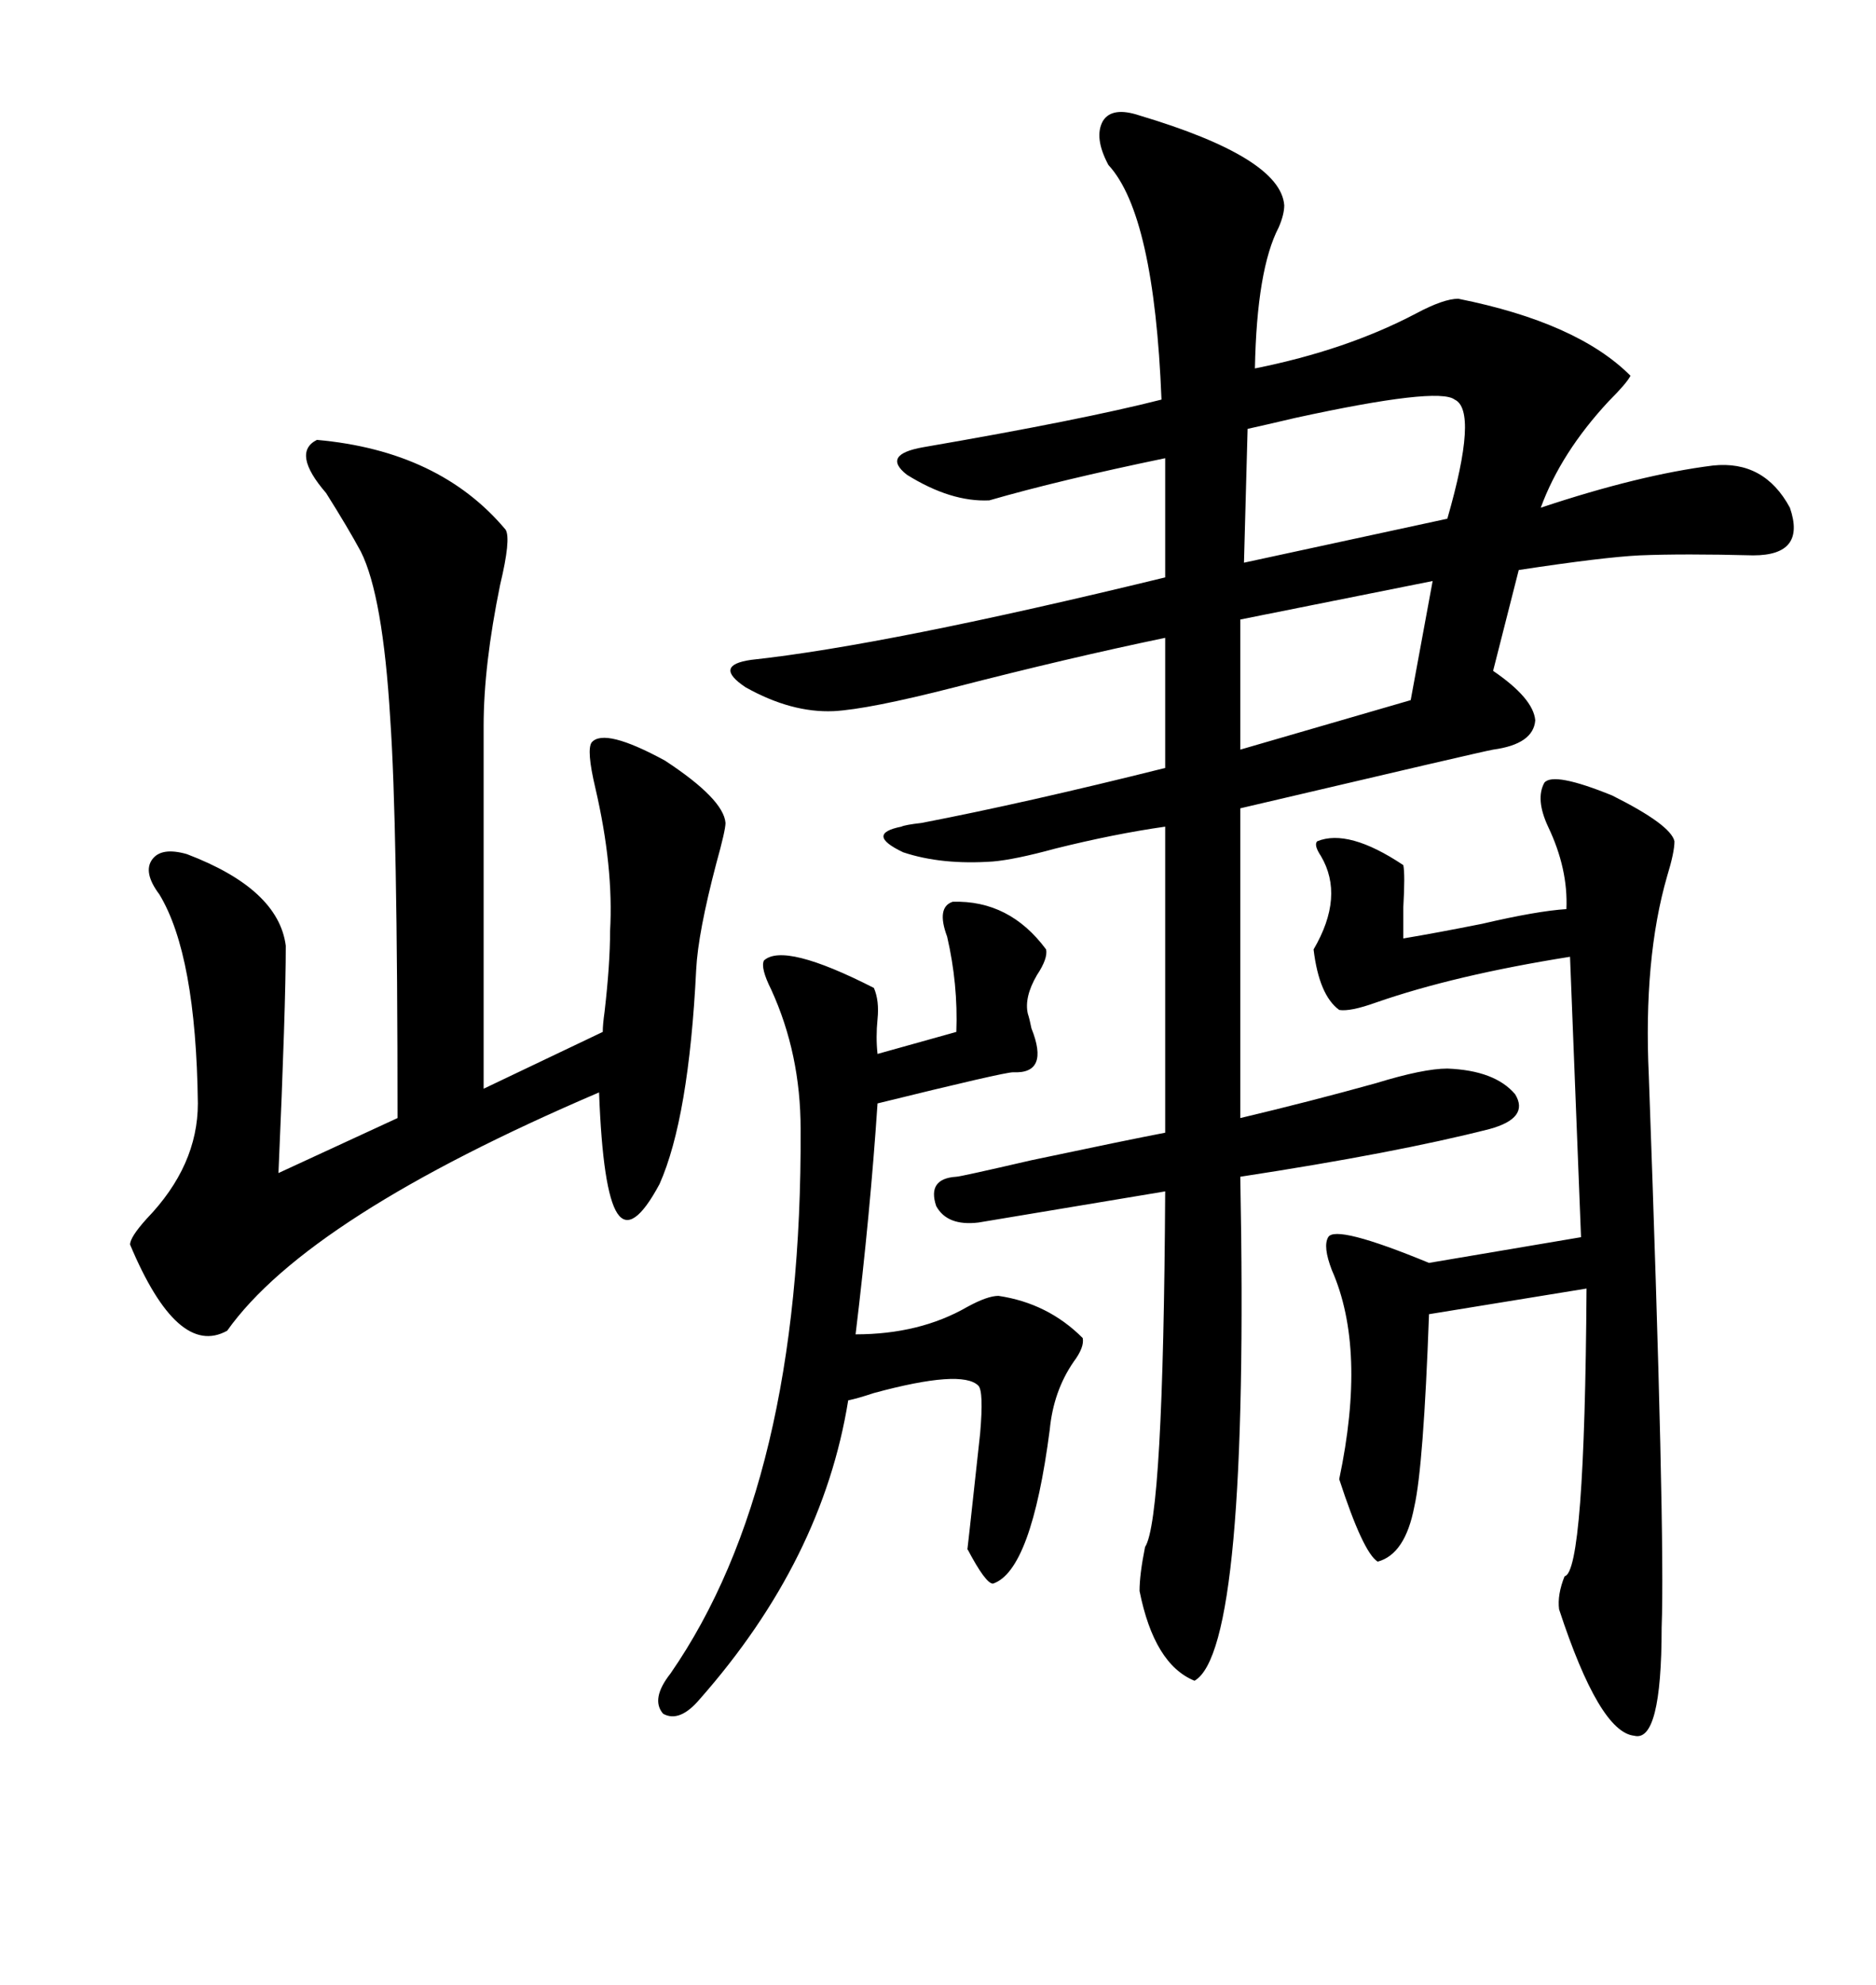 <svg xmlns="http://www.w3.org/2000/svg" xmlns:xlink="http://www.w3.org/1999/xlink" width="300" height="317.285"><path d="M182.23 18.46L182.23 18.46Q204.79 25.20 205.37 32.81L205.37 32.81Q205.37 34.28 204.49 36.33L204.49 36.33Q200.98 43.07 200.68 58.89L200.68 58.89Q215.33 55.96 226.46 50.10L226.46 50.10Q230.86 47.75 233.20 47.75L233.20 47.75Q252.25 51.56 260.74 60.06L260.74 60.06Q260.16 61.23 257.23 64.16L257.23 64.16Q249.61 72.36 246.39 81.15L246.39 81.15Q262.21 75.88 273.93 74.41L273.93 74.41Q282.13 73.54 286.23 81.15L286.23 81.15Q288.87 88.77 280.37 88.77L280.37 88.77Q269.24 88.48 262.21 88.77L262.21 88.77Q256.35 89.06 242.87 91.11L242.87 91.11L238.77 107.23Q245.21 111.62 245.51 115.14L245.51 115.14Q245.21 118.95 238.77 119.82L238.77 119.82Q237.01 120.12 198.34 129.20L198.34 129.20L198.34 178.71Q209.47 176.07 220.02 173.14L220.02 173.14Q227.64 170.80 231.45 170.80L231.45 170.80Q239.06 171.09 242.29 174.90L242.29 174.90Q244.63 178.71 238.18 180.47L238.18 180.47Q223.24 184.28 198.34 188.09L198.34 188.09Q199.80 263.67 191.02 268.65L191.02 268.65Q184.57 266.02 182.23 254.30L182.23 254.30Q182.23 251.66 183.11 247.27L183.11 247.27Q186.04 242.87 186.33 190.43L186.33 190.43L156.45 195.41Q151.46 196.00 149.71 192.77L149.71 192.77Q148.24 188.38 152.93 188.09L152.93 188.09Q153.52 188.09 164.94 185.45L164.94 185.45Q180.18 182.23 186.33 181.05L186.33 181.05L186.33 132.13Q178.13 133.30 168.75 135.64L168.75 135.64Q162.30 137.40 158.79 137.70L158.79 137.70Q150.59 138.28 144.43 136.23L144.43 136.23Q138.28 133.30 144.14 132.13L144.14 132.13Q144.73 131.84 147.36 131.54L147.36 131.54Q164.06 128.32 186.33 122.75L186.33 122.75L186.33 101.95Q170.80 105.18 152.64 109.86L152.64 109.86Q138.87 113.38 133.30 113.67L133.30 113.67Q126.56 113.96 119.24 109.86L119.24 109.86Q113.96 106.35 120.12 105.47L120.12 105.47Q141.80 103.13 186.33 92.29L186.33 92.29L186.33 73.24Q169.34 76.76 158.20 79.98L158.20 79.98Q152.05 80.27 145.02 75.88L145.02 75.88Q140.92 72.66 147.66 71.48L147.66 71.48Q173.14 67.09 185.74 63.87L185.74 63.87Q184.57 34.28 177.25 26.37L177.25 26.37Q174.90 21.97 176.37 19.34L176.37 19.34Q177.83 16.99 182.23 18.46ZM50.68 70.31L50.68 70.31Q70.31 72.07 80.86 84.67L80.86 84.67Q81.74 86.13 79.98 93.46L79.98 93.46Q77.34 106.35 77.34 116.02L77.34 116.02L77.34 174.02L96.39 164.94Q96.39 163.77 96.68 161.72L96.68 161.72Q97.56 154.10 97.56 148.83L97.56 148.83Q98.14 138.57 95.21 125.98L95.21 125.98Q93.75 119.82 94.63 118.65L94.63 118.65Q96.68 116.31 106.35 121.58L106.35 121.58Q115.72 127.73 116.02 131.54L116.02 131.54Q116.02 132.71 114.55 137.99L114.55 137.99Q111.62 149.12 111.33 154.98L111.33 154.98Q110.16 178.71 105.47 189.26L105.47 189.26Q101.07 197.46 98.73 193.95L98.73 193.95Q96.39 190.43 95.80 174.61L95.80 174.61Q49.22 194.53 36.33 212.70L36.33 212.70Q28.42 217.09 20.80 198.93L20.80 198.93Q20.80 197.75 23.44 194.82L23.44 194.82Q31.64 186.33 31.64 176.37L31.64 176.37Q31.35 152.64 25.49 142.97L25.49 142.97Q22.85 139.45 24.32 137.40L24.32 137.40Q25.78 135.35 29.88 136.52L29.88 136.52Q44.53 142.09 45.70 151.17L45.70 151.17Q45.70 160.84 44.53 187.50L44.53 187.50L63.57 178.71Q63.57 131.54 62.40 114.84L62.40 114.84Q61.23 95.21 57.71 88.18L57.71 88.18Q55.66 84.38 52.15 78.81L52.15 78.81Q46.58 72.36 50.68 70.31ZM246.97 125.10L246.97 125.10Q248.44 123.34 257.81 127.15L257.81 127.15Q267.19 131.84 267.77 134.47L267.77 134.47Q267.77 136.23 266.60 140.04L266.60 140.04Q262.79 153.22 263.67 171.97L263.67 171.97Q266.31 245.21 265.72 260.16L265.72 260.16Q265.72 278.61 261.33 277.44L261.33 277.44Q255.76 276.86 249.32 257.23L249.32 257.23Q249.02 254.88 250.20 251.95L250.20 251.95Q253.42 251.37 253.71 205.96L253.71 205.96L228.52 210.06Q227.64 234.38 226.17 240.82L226.17 240.82Q224.71 248.44 220.31 249.61L220.31 249.61Q217.97 248.14 214.16 236.43L214.16 236.43Q218.55 215.63 212.99 203.03L212.99 203.03Q211.52 199.22 212.40 197.75L212.40 197.75Q213.57 195.70 228.52 201.86L228.52 201.86L252.83 197.75L251.07 152.93Q232.62 155.86 220.02 160.25L220.02 160.25Q215.92 161.72 214.16 161.43L214.16 161.43Q210.94 159.08 210.06 151.76L210.06 151.76Q215.04 143.26 211.23 136.82L211.23 136.82Q210.06 135.06 210.64 134.47L210.64 134.47Q215.63 132.42 224.41 138.28L224.41 138.28Q224.71 139.75 224.41 145.02L224.41 145.02Q224.41 148.24 224.41 150L224.41 150Q229.69 149.12 237.01 147.66L237.01 147.66Q245.80 145.61 250.49 145.31L250.49 145.31Q250.78 138.87 247.56 132.13L247.56 132.13Q245.51 127.73 246.97 125.10ZM152.34 144.14L152.34 144.14Q161.43 143.85 167.29 151.76L167.29 151.76Q167.58 153.22 165.82 155.86L165.82 155.86Q163.77 159.38 164.36 162.01L164.36 162.01Q164.65 162.89 164.94 164.36L164.94 164.36Q167.87 171.68 162.01 171.39L162.01 171.39Q160.55 171.39 140.33 176.37L140.33 176.37Q139.16 193.95 136.82 213.28L136.82 213.28Q147.07 213.28 154.69 208.89L154.69 208.89Q157.91 207.13 159.67 207.13L159.67 207.13Q167.58 208.30 173.14 213.87L173.14 213.87Q173.44 215.33 171.68 217.68L171.68 217.68Q168.46 222.36 167.87 228.52L167.87 228.52Q164.94 251.07 158.79 253.13L158.79 253.13Q157.62 253.13 154.69 247.56L154.69 247.56Q154.39 250.78 156.74 229.10L156.74 229.10Q157.32 222.36 156.45 221.48L156.45 221.48Q153.81 218.85 139.75 222.66L139.75 222.66Q137.11 223.54 135.64 223.83L135.64 223.83Q131.54 249.32 111.91 271.58L111.91 271.58Q108.69 275.39 106.05 273.93L106.05 273.93Q104.00 271.58 107.23 267.48L107.23 267.48Q128.32 237.01 128.03 180.47L128.03 180.47Q128.03 168.46 123.34 158.20L123.34 158.20Q121.58 154.69 122.17 153.52L122.17 153.52Q125.39 150.59 139.75 157.91L139.75 157.91Q140.63 159.96 140.33 162.89L140.33 162.89Q140.04 165.82 140.33 168.46L140.33 168.46L152.93 164.94Q153.22 157.32 151.46 149.71L151.46 149.71Q149.71 145.02 152.34 144.14ZM232.62 63.87L232.62 63.87Q229.98 61.82 207.13 66.80L207.13 66.80Q202.15 67.97 199.51 68.55L199.51 68.55L198.93 89.94L231.45 82.91Q236.43 65.63 232.62 63.87ZM225.59 111.91L229.10 92.87L198.34 99.02L198.34 119.82L225.59 111.91Z"/></svg>